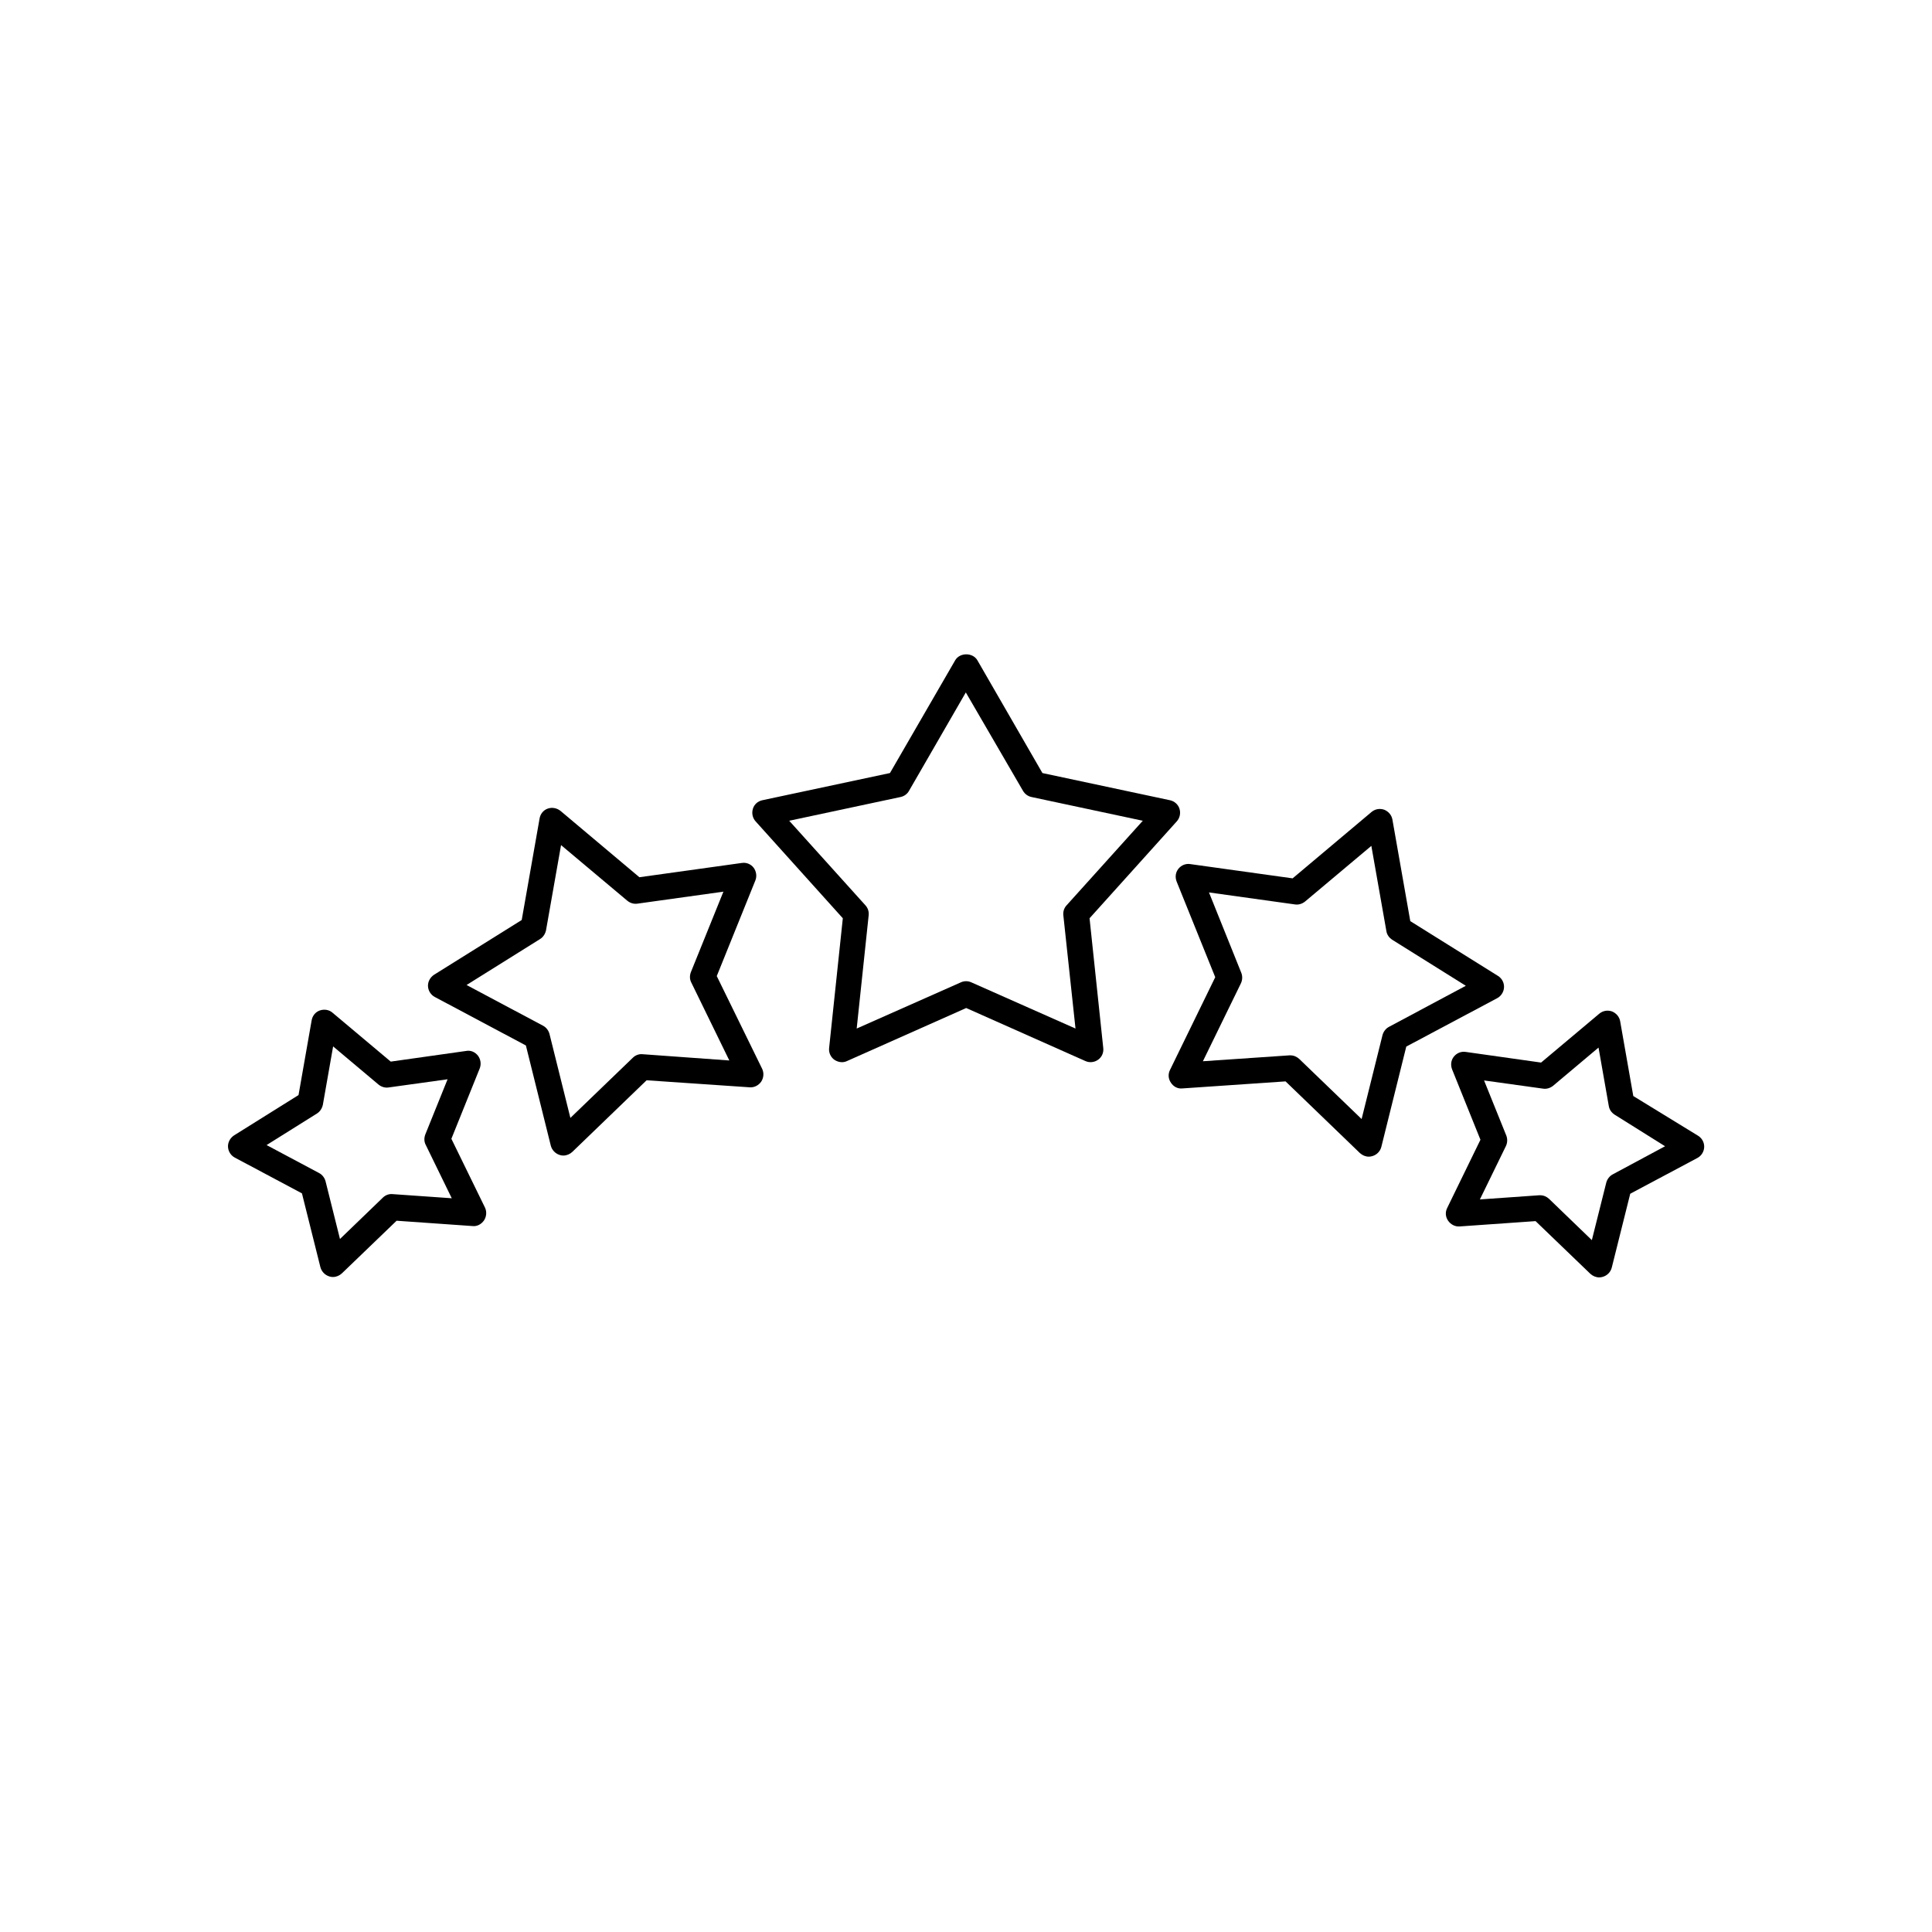 <?xml version="1.0" encoding="UTF-8"?>
<!-- Uploaded to: ICON Repo, www.svgrepo.com, Generator: ICON Repo Mixer Tools -->
<svg fill="#000000" width="800px" height="800px" version="1.1" viewBox="144 144 512 512" xmlns="http://www.w3.org/2000/svg">
 <g>
  <path d="m455.87 361.66c0.805-0.906 1.059-2.168 0.707-3.324-0.352-1.16-1.359-2.016-2.519-2.266l-33.805-7.203-17.23-29.875c-1.211-2.117-4.684-2.117-5.894 0l-17.281 29.871-33.805 7.203c-1.211 0.25-2.168 1.109-2.519 2.266-0.352 1.16-0.102 2.418 0.707 3.324l23.125 25.695-3.629 34.359c-0.152 1.211 0.402 2.418 1.359 3.125 0.605 0.402 1.309 0.656 2.016 0.656 0.453 0 0.957-0.102 1.359-0.301l31.59-14.055 31.586 14.051c1.109 0.504 2.418 0.352 3.375-0.352 1.008-0.707 1.512-1.914 1.359-3.125l-3.629-34.359zm-26.852 54.914-27.609-12.242c-0.906-0.402-1.863-0.402-2.769 0l-27.609 12.242 3.176-30.027c0.102-0.957-0.203-1.914-0.855-2.621l-20.203-22.418 29.523-6.297c0.957-0.203 1.762-0.805 2.215-1.613l15.062-26.098 15.164 26.098c0.504 0.855 1.309 1.41 2.215 1.613l29.523 6.297-20.203 22.418c-0.656 0.707-0.957 1.664-0.855 2.621z"/>
  <path d="m542.58 405.64c0.051-1.211-0.555-2.367-1.613-3.023l-23.227-14.508-4.734-26.902c-0.203-1.211-1.059-2.168-2.168-2.621-1.16-0.402-2.418-0.203-3.375 0.605l-20.906 17.582-27.105-3.777c-1.211-0.203-2.418 0.301-3.176 1.258-0.754 0.957-0.906 2.215-0.453 3.375l10.227 25.34-11.992 24.586c-0.555 1.109-0.453 2.367 0.25 3.375 0.656 1.008 1.762 1.664 3.074 1.512l27.305-1.863 19.699 18.992c0.656 0.605 1.512 0.957 2.367 0.957 0.301 0 0.605-0.051 0.957-0.152 1.16-0.352 2.066-1.258 2.367-2.469l6.602-26.551 24.133-12.848c1.012-0.551 1.719-1.656 1.77-2.867zm-30.48 10.48c-0.855 0.453-1.461 1.258-1.715 2.168l-5.543 22.27-16.523-15.922c-0.656-0.605-1.461-0.957-2.367-0.957h-0.25l-22.922 1.562 10.078-20.656c0.402-0.855 0.453-1.863 0.102-2.769l-8.566-21.312 22.773 3.176c0.957 0.152 1.914-0.152 2.672-0.754l17.582-14.762 3.981 22.57c0.152 0.957 0.707 1.762 1.562 2.316l19.496 12.191z"/>
  <path d="m576.84 434.46-3.477-19.801c-0.203-1.211-1.059-2.168-2.168-2.621-1.16-0.402-2.418-0.203-3.375 0.605l-15.418 12.949-19.949-2.82c-1.211-0.203-2.418 0.301-3.176 1.258-0.754 0.957-0.906 2.215-0.453 3.375l7.508 18.641-8.816 18.086c-0.555 1.109-0.453 2.367 0.25 3.375 0.707 1.008 1.863 1.613 3.074 1.512l20.102-1.41 14.508 13.957c0.656 0.605 1.512 0.957 2.367 0.957 0.301 0 0.605-0.051 0.957-0.152 1.16-0.352 2.066-1.258 2.367-2.469l4.887-19.547 17.785-9.473c1.059-0.555 1.762-1.664 1.812-2.871 0.051-1.211-0.555-2.367-1.613-3.023zm-5.441 20.754c-0.855 0.453-1.461 1.258-1.715 2.168l-3.828 15.266-11.336-10.934c-0.656-0.605-1.461-0.957-2.367-0.957h-0.25l-15.719 1.109 6.902-14.156c0.402-0.855 0.453-1.863 0.102-2.769l-5.894-14.609 15.617 2.168c0.957 0.152 1.914-0.152 2.672-0.754l12.043-10.125 2.719 15.469c0.152 0.957 0.707 1.762 1.562 2.316l13.352 8.363z"/>
  <path d="m333.95 402.67 10.227-25.34c0.453-1.109 0.25-2.418-0.453-3.375-0.754-0.957-1.914-1.461-3.176-1.258l-27.105 3.777-20.906-17.582c-0.957-0.754-2.215-1.008-3.375-0.605s-1.965 1.41-2.168 2.621l-4.734 26.902-23.227 14.508c-1.008 0.656-1.664 1.812-1.613 3.023 0.051 1.211 0.754 2.316 1.812 2.871l24.133 12.848 6.602 26.551c0.301 1.16 1.211 2.117 2.367 2.469 0.301 0.102 0.605 0.152 0.957 0.152 0.855 0 1.715-0.352 2.367-0.957l19.699-18.992 27.305 1.863c1.211 0.102 2.367-0.504 3.074-1.512 0.656-1.008 0.754-2.316 0.25-3.375zm-19.648 20.707c-0.957-0.102-1.914 0.25-2.621 0.957l-16.523 15.922-5.543-22.27c-0.25-0.906-0.855-1.715-1.715-2.168l-20.254-10.781 19.496-12.191c0.805-0.504 1.359-1.359 1.562-2.316l3.981-22.57 17.582 14.762c0.754 0.605 1.715 0.906 2.672 0.754l22.773-3.176-8.613 21.312c-0.352 0.906-0.352 1.914 0.102 2.769l10.078 20.656z"/>
  <path d="m263.62 445.79 7.508-18.641c0.453-1.16 0.25-2.418-0.453-3.375-0.754-0.957-1.914-1.512-3.176-1.258l-19.949 2.82-15.418-12.949c-0.906-0.805-2.215-1.008-3.375-0.605s-1.965 1.41-2.168 2.621l-3.477 19.801-17.078 10.68c-1.008 0.656-1.664 1.812-1.613 3.023 0.051 1.211 0.754 2.316 1.812 2.871l17.785 9.473 4.887 19.547c0.301 1.16 1.211 2.117 2.367 2.469 0.301 0.102 0.605 0.152 0.957 0.152 0.855 0 1.715-0.352 2.367-0.957l14.508-13.957 20.102 1.41c1.258 0.152 2.367-0.504 3.074-1.512 0.656-1.008 0.754-2.316 0.25-3.375zm-15.566 14.664c-0.957-0.102-1.914 0.25-2.621 0.957l-11.336 10.934-3.828-15.316c-0.25-0.906-0.855-1.715-1.715-2.168l-13.906-7.406 13.352-8.363c0.805-0.504 1.359-1.359 1.562-2.316l2.719-15.469 12.043 10.125c0.754 0.605 1.715 0.906 2.672 0.754l15.617-2.168-5.894 14.609c-0.352 0.906-0.352 1.914 0.102 2.769l6.902 14.156z"/>
 </g>
</svg>